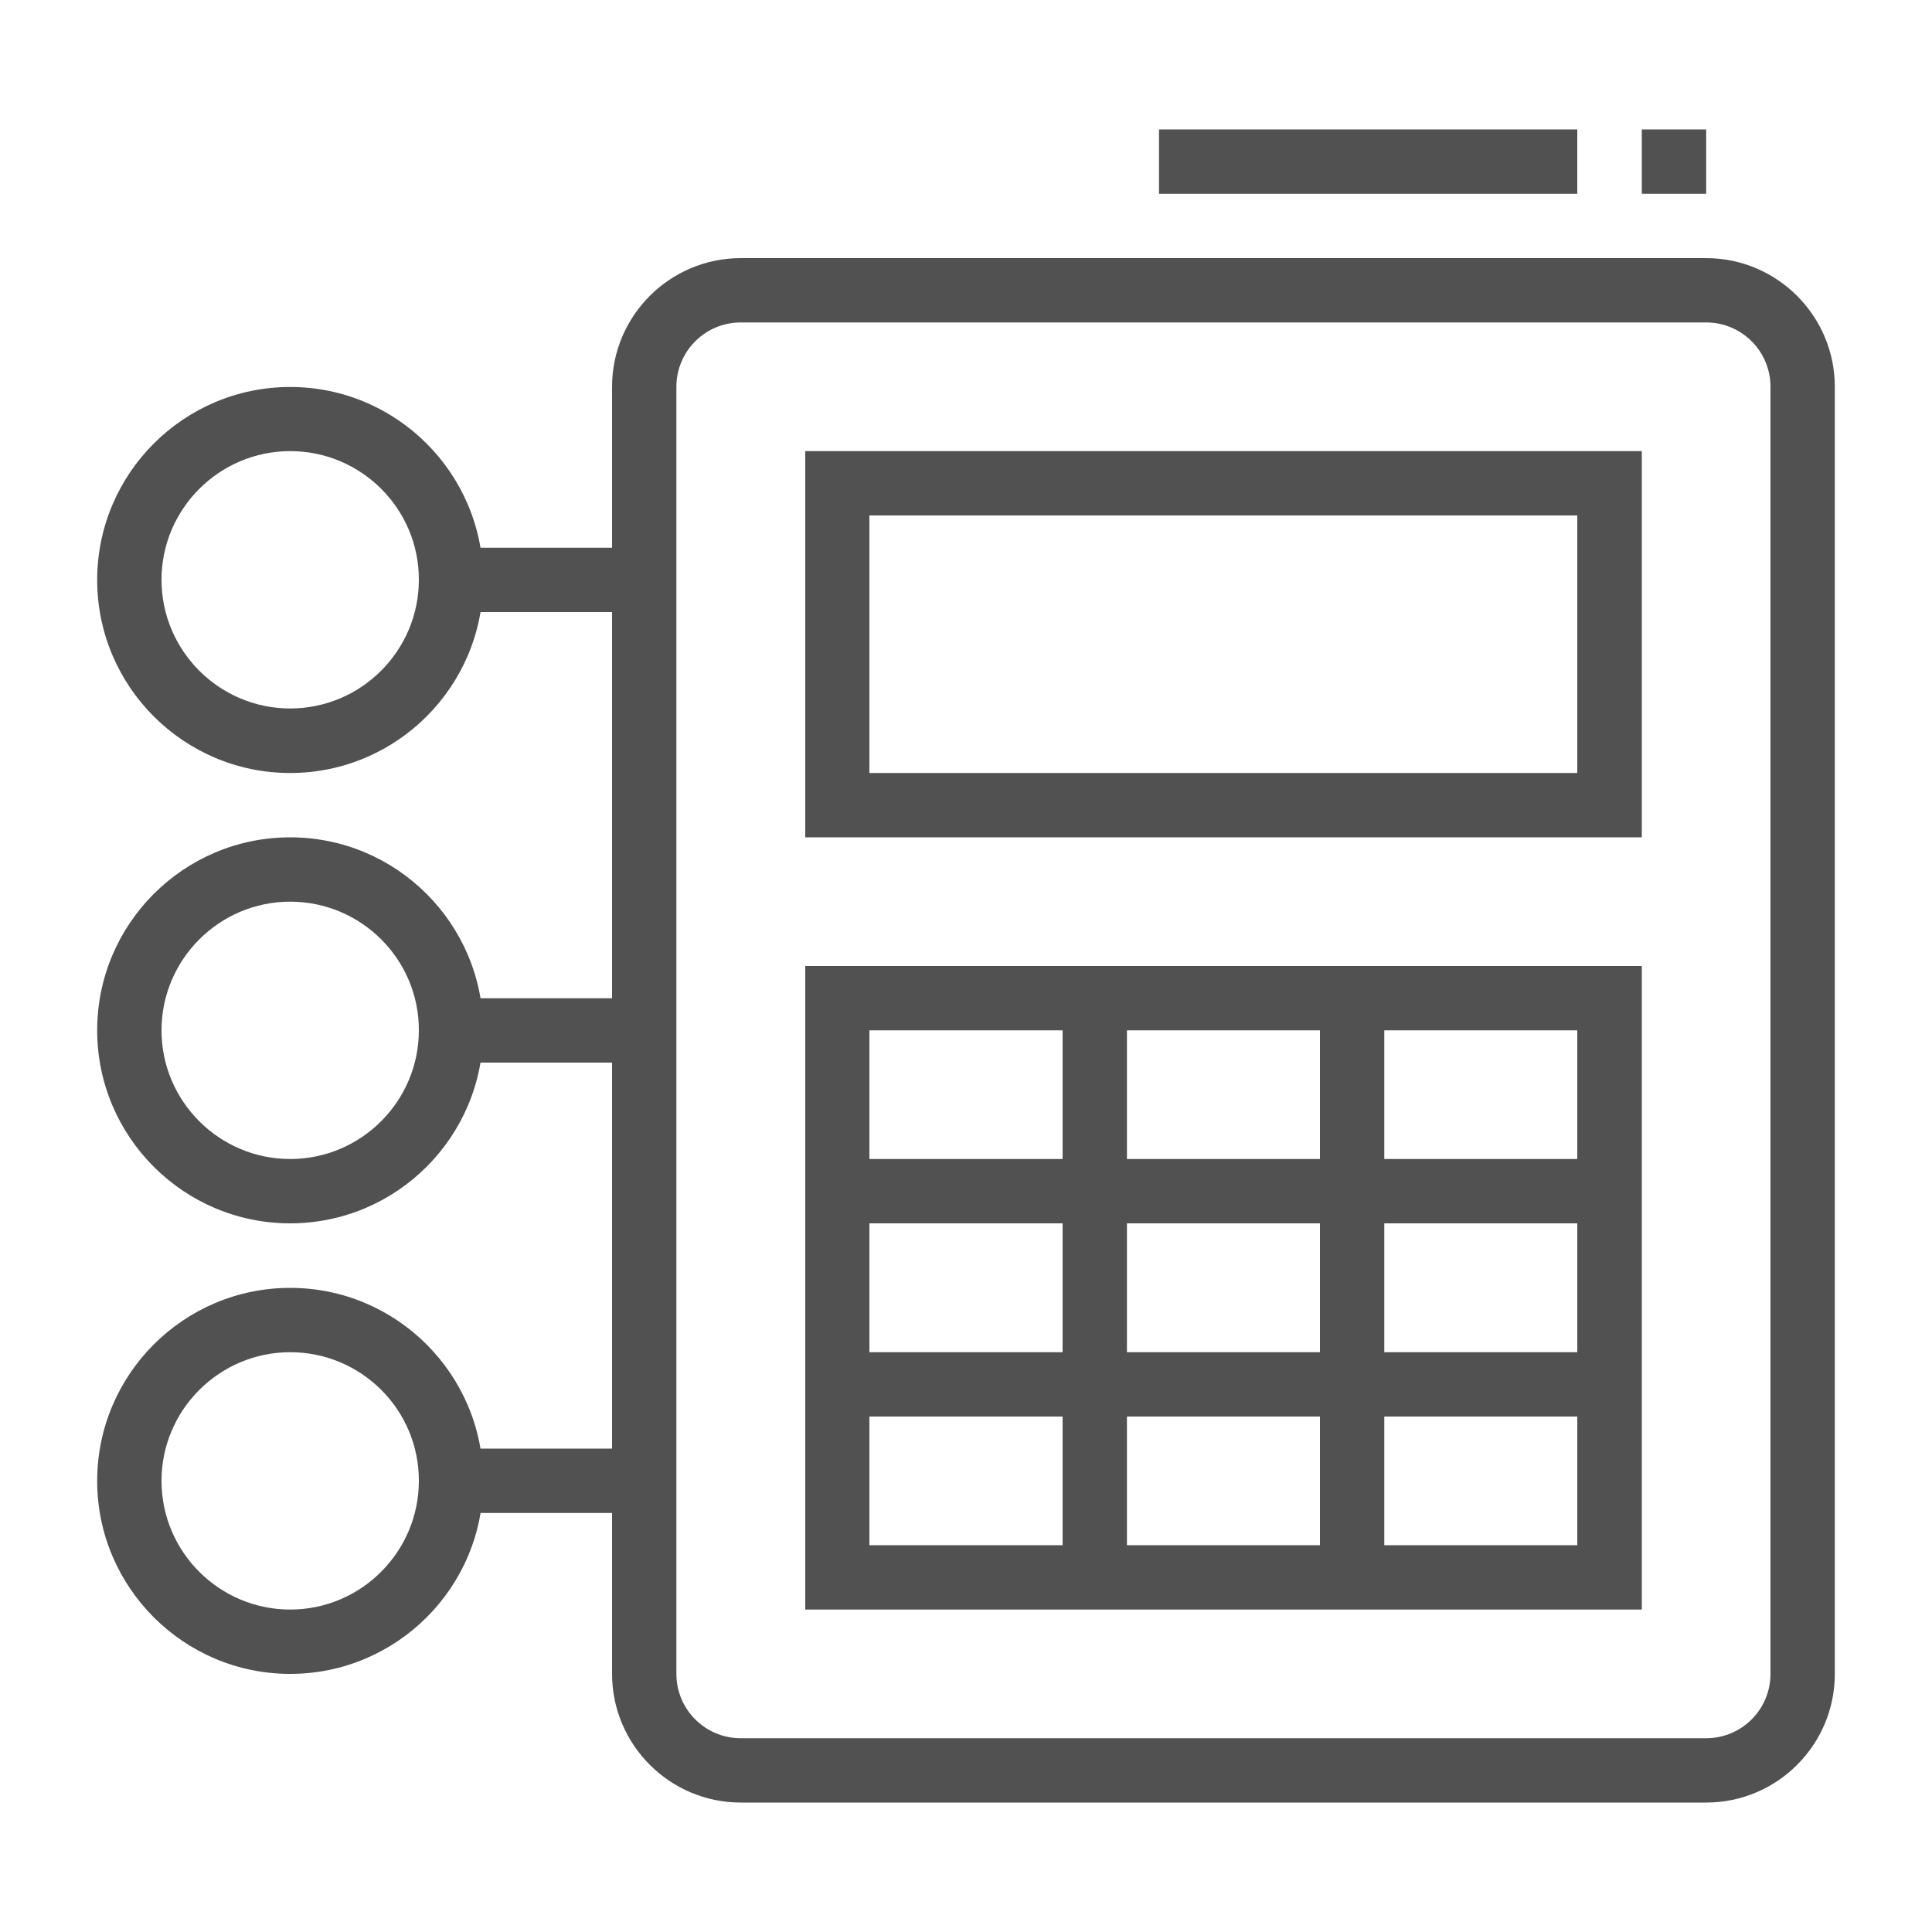 <?xml version="1.0" encoding="utf-8"?>
<!-- Generator: Adobe Illustrator 23.1.0, SVG Export Plug-In . SVG Version: 6.00 Build 0)  -->
<svg version="1.1" id="Livello_1" xmlns="http://www.w3.org/2000/svg" xmlns:xlink="http://www.w3.org/1999/xlink" x="0px" y="0px"
	 viewBox="0 0 100 100" style="enable-background:new 0 0 100 100;" xml:space="preserve">
<style type="text/css">
	.st0{fill:#515151;}
</style>
<g>
	<path class="st0" d="M84.98,43.34h-43.3V23.35h43.3V43.34z M45,40.01h36.64V26.68H45V40.01z"/>
	<path class="st0" d="M84.98,83.31h-43.3V50h43.3V83.31z M45,79.98h36.64V53.33H45V79.98z"/>
	<path class="st0" d="M88.31,93.3H38.34c-3.67,0-6.66-2.99-6.66-6.66V20.02c0-3.67,2.99-6.66,6.66-6.66h49.97
		c3.67,0,6.66,2.99,6.66,6.66v66.62C94.97,90.32,91.98,93.3,88.31,93.3z M38.34,16.69c-1.84,0-3.33,1.49-3.33,3.33v66.62
		c0,1.84,1.49,3.33,3.33,3.33h49.97c1.84,0,3.33-1.49,3.33-3.33V20.02c0-1.84-1.49-3.33-3.33-3.33H38.34z"/>
	<rect x="55" y="51.67" class="st0" width="3.33" height="29.98"/>
	<rect x="68.32" y="51.67" class="st0" width="3.33" height="29.98"/>
	<rect x="43.34" y="59.99" class="st0" width="39.97" height="3.33"/>
	<rect x="43.34" y="69.99" class="st0" width="39.97" height="3.33"/>
	<rect x="59.99" y="6.7" class="st0" width="21.65" height="3.33"/>
	<rect x="84.98" y="6.7" class="st0" width="3.33" height="3.33"/>
	<rect x="23.35" y="51.67" class="st0" width="9.99" height="3.33"/>
	<path class="st0" d="M15.02,63.32c-5.51,0-9.99-4.48-9.99-9.99s4.48-9.99,9.99-9.99s9.99,4.48,9.99,9.99S20.53,63.32,15.02,63.32z
		 M15.02,46.67c-3.67,0-6.66,2.99-6.66,6.66c0,3.67,2.99,6.66,6.66,6.66c3.67,0,6.66-2.99,6.66-6.66
		C21.69,49.66,18.7,46.67,15.02,46.67z"/>
	<rect x="23.35" y="28.35" class="st0" width="9.99" height="3.33"/>
	<path class="st0" d="M15.02,40.01c-5.51,0-9.99-4.48-9.99-9.99s4.48-9.99,9.99-9.99s9.99,4.48,9.99,9.99S20.53,40.01,15.02,40.01z
		 M15.02,23.35c-3.67,0-6.66,2.99-6.66,6.66c0,3.67,2.99,6.66,6.66,6.66c3.67,0,6.66-2.99,6.66-6.66
		C21.69,26.34,18.7,23.35,15.02,23.35z"/>
	<rect x="23.35" y="74.98" class="st0" width="9.99" height="3.33"/>
	<path class="st0" d="M15.02,86.64c-5.51,0-9.99-4.48-9.99-9.99c0-5.51,4.48-9.99,9.99-9.99s9.99,4.48,9.99,9.99
		C25.02,82.16,20.53,86.64,15.02,86.64z M15.02,69.99c-3.67,0-6.66,2.99-6.66,6.66c0,3.67,2.99,6.66,6.66,6.66
		c3.67,0,6.66-2.99,6.66-6.66C21.69,72.97,18.7,69.99,15.02,69.99z"/>
</g>
</svg>
